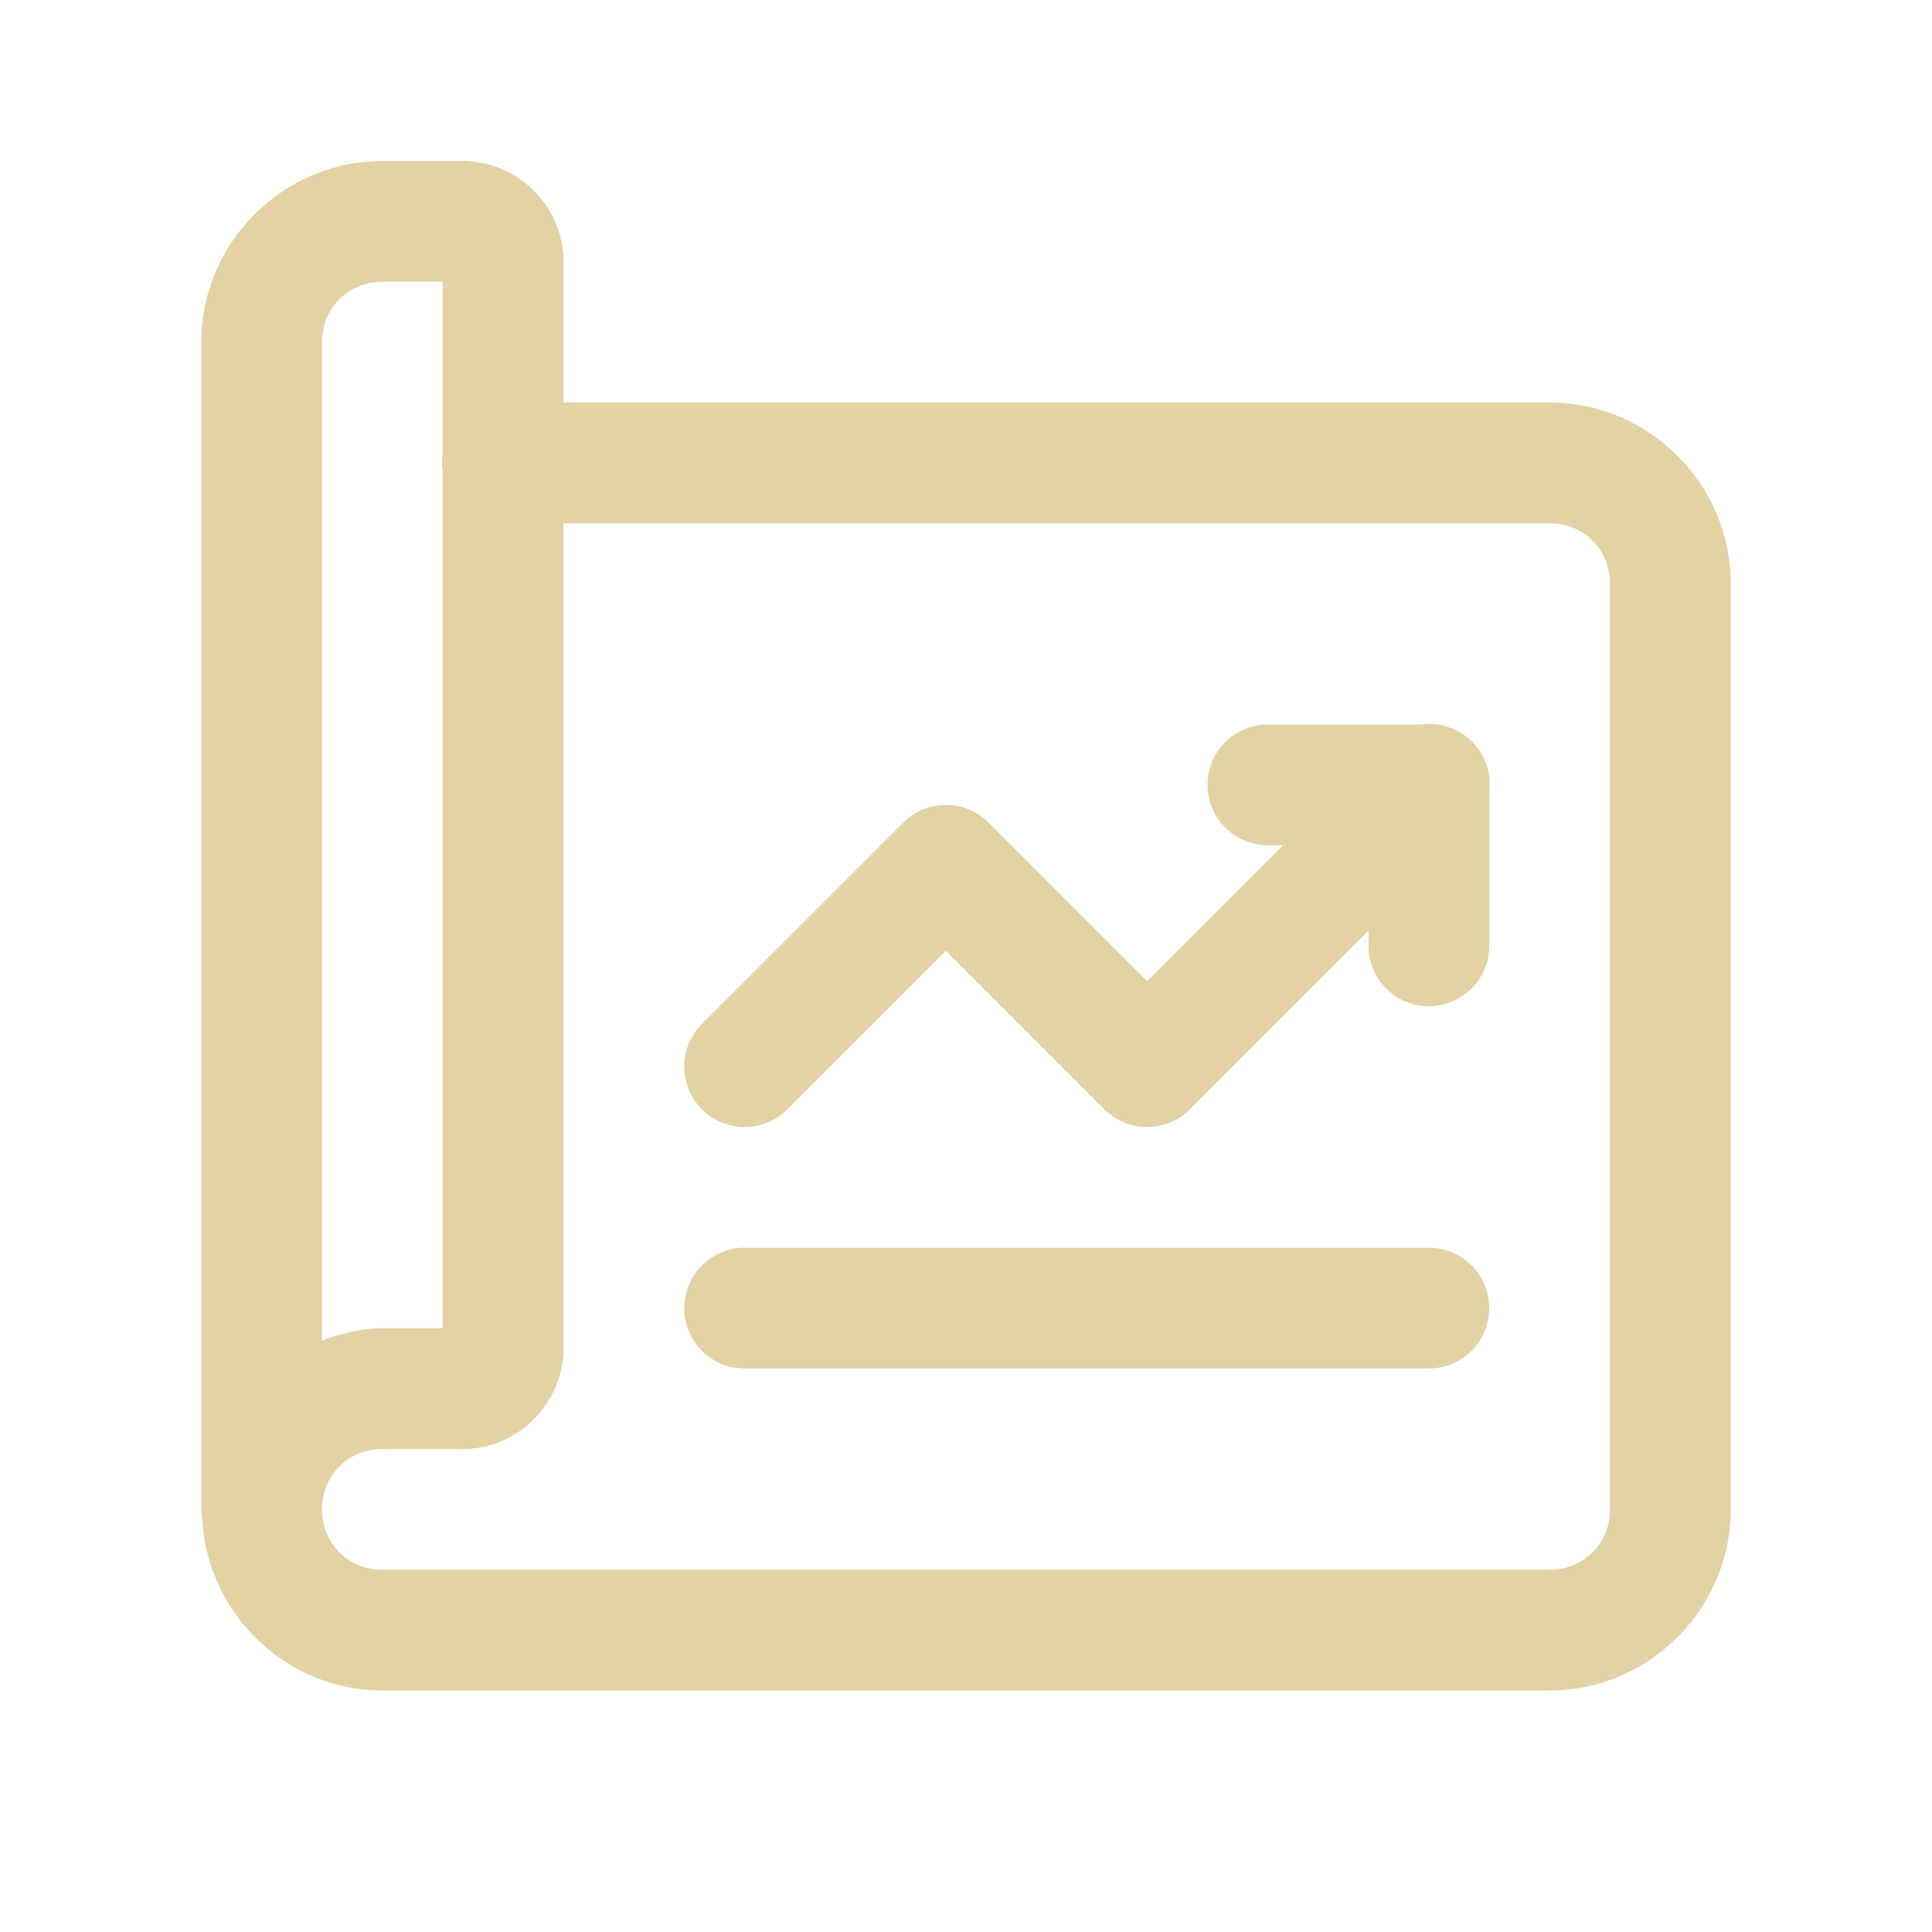 ﻿<?xml version="1.0" encoding="utf-8"?>
<svg xmlns="http://www.w3.org/2000/svg" viewBox="0 0 48 48" width="512" height="512">
  <path d="M9.5 4C7.032 4 5 6.032 5 8.5L5 37.5 A 1.5 1.5 0 0 0 5.023 37.729C5.147 40.09 7.111 42 9.5 42L38.5 42C40.968 42 43 39.968 43 37.5L43 14.5C43 12.032 40.968 10 38.5 10L14 10L14 6.5C14 5.136 12.864 4 11.5 4L9.5 4 z M 9.5 7L11 7L11 11.254 A 1.5 1.5 0 0 0 11 11.74L11 33L9.5 33C8.969 33 8.474 33.135 8 33.307L8 8.5C8 7.654 8.654 7 9.5 7 z M 14 13L38.5 13C39.346 13 40 13.654 40 14.5L40 37.5C40 38.346 39.346 39 38.5 39L9.5 39C8.654 39 8 38.346 8 37.5C8 36.654 8.654 36 9.5 36L11.5 36C12.864 36 14 34.864 14 33.5L14 13 z M 35.471 17.986 A 1.5 1.5 0 0 0 35.311 18L31.5 18 A 1.5 1.5 0 1 0 31.5 21L31.879 21L28.5 24.379L24.561 20.439 A 1.5 1.5 0 0 0 22.439 20.439L17.439 25.439 A 1.5 1.5 0 1 0 19.561 27.561L23.5 23.621L27.439 27.561 A 1.5 1.5 0 0 0 29.561 27.561L34 23.121L34 23.5 A 1.5 1.5 0 1 0 37 23.5L37 19.674 A 1.5 1.5 0 0 0 35.471 17.986 z M 18.5 31 A 1.5 1.5 0 1 0 18.5 34L35.5 34 A 1.5 1.5 0 1 0 35.5 31L18.5 31 z" fill="#E2D2A4" />
</svg>